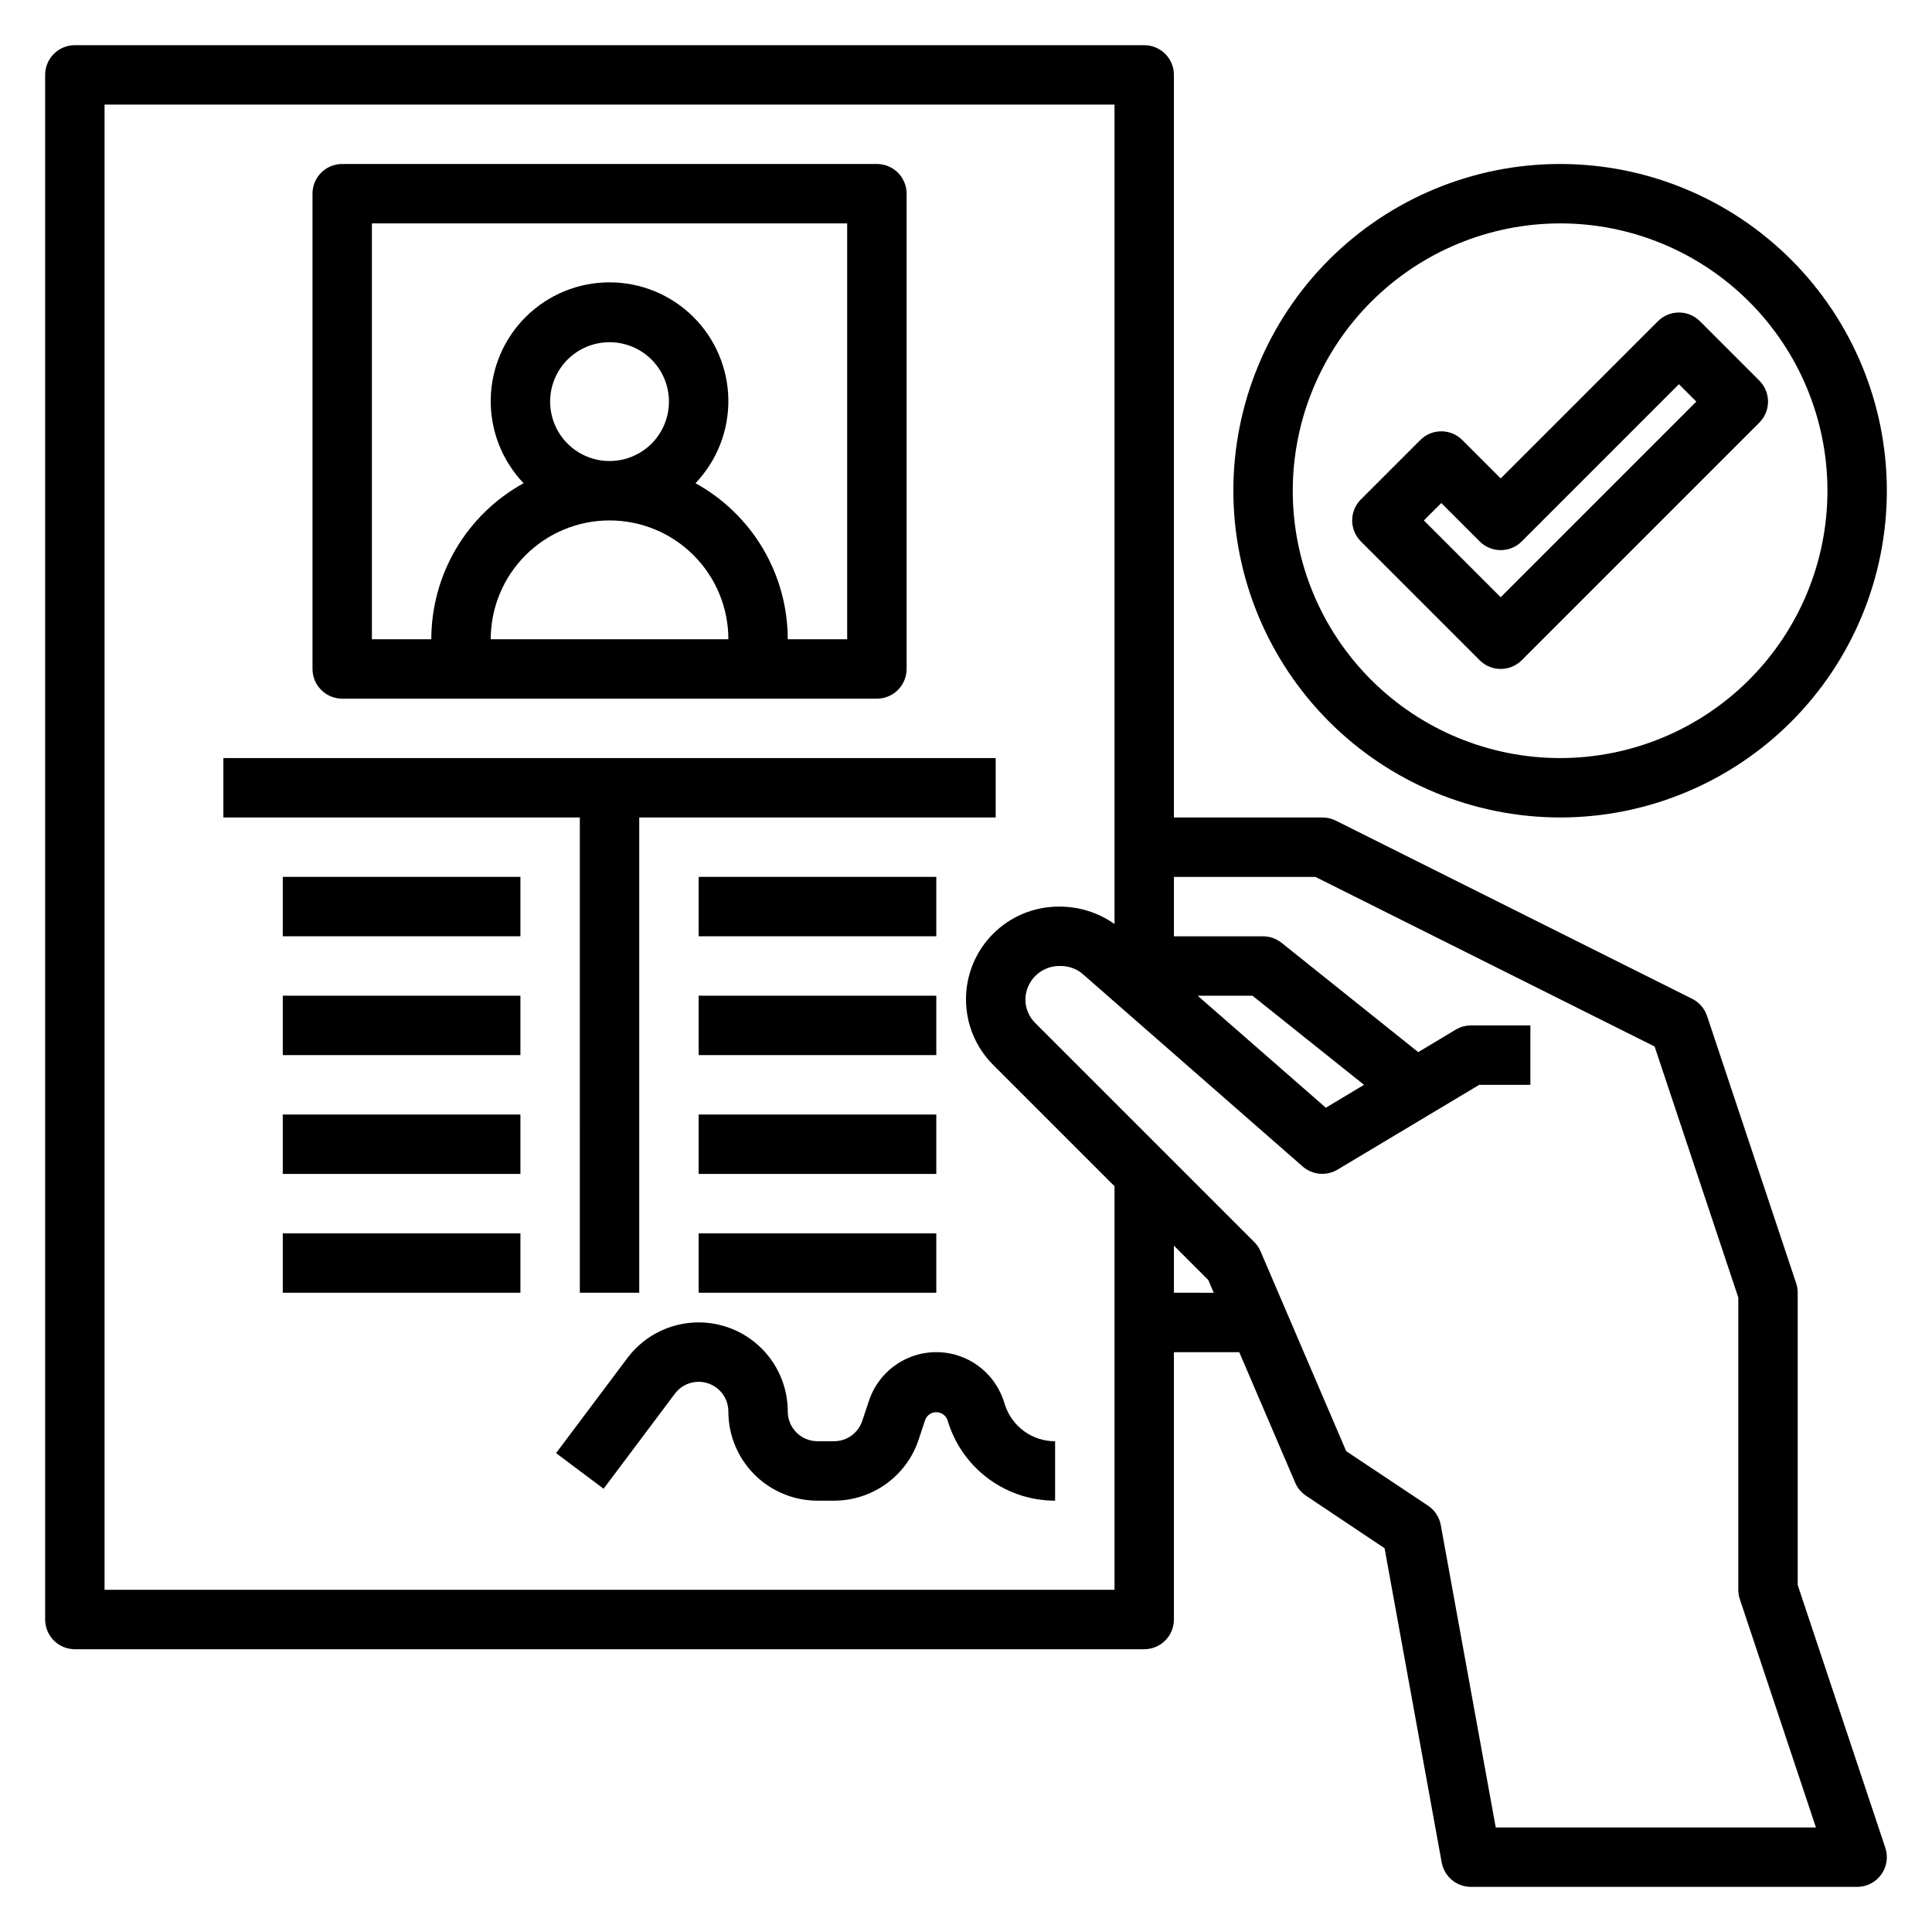 <?xml version="1.0" encoding="UTF-8"?>
<!-- Uploaded to: ICON Repo, www.svgrepo.com, Generator: ICON Repo Mixer Tools -->
<svg fill="#000000" width="800px" height="800px" version="1.1" viewBox="144 144 512 512" xmlns="http://www.w3.org/2000/svg">
 <g>
  <path d="m620.41 564.04v-77.445c0-0.844-0.133-1.684-0.398-2.488l-23.617-70.848c-0.656-1.98-2.074-3.621-3.938-4.559l-94.465-47.23c-1.098-0.547-2.309-0.828-3.535-0.828h-39.359v-196.8c0-2.086-0.828-4.09-2.305-5.566-1.477-1.473-3.477-2.305-5.566-2.305h-283.39c-4.348 0-7.871 3.523-7.871 7.871v409.35c0 2.086 0.832 4.09 2.305 5.566 1.477 1.477 3.481 2.305 5.566 2.305h283.39c2.09 0 4.09-0.828 5.566-2.305s2.305-3.481 2.305-5.566v-70.848h17.32l14.824 34.59c0.598 1.402 1.594 2.598 2.863 3.445l20.82 13.918 15.145 83.301 0.004 0.004c0.691 3.731 3.949 6.441 7.746 6.438h102.34c2.531 0 4.906-1.215 6.387-3.269 1.48-2.051 1.883-4.688 1.082-7.09zm-448.7 1.277v-393.6h267.65v217.15c-4.324-3.051-9.5-4.66-14.793-4.606-6.516 0-12.766 2.59-17.375 7.195-4.606 4.609-7.195 10.859-7.195 17.375s2.59 12.766 7.199 17.371l32.164 32.168v106.95zm283.39-78.723v-12.484l9.109 9.109 1.449 3.379zm85.285 141.7-14.562-80.129v-0.004c-0.383-2.098-1.602-3.953-3.375-5.141l-21.688-14.441-22.695-52.957c-0.395-0.922-0.961-1.758-1.668-2.465l-58.086-58.086h-0.004c-1.652-1.656-2.574-3.902-2.566-6.242 0.043-2.438 1.074-4.75 2.856-6.414 1.781-1.664 4.156-2.535 6.59-2.41 2.137 0 4.203 0.773 5.812 2.18l58.254 50.973h-0.004c2.586 2.238 6.32 2.559 9.242 0.785l37.512-22.449h13.562v-15.746h-15.742c-1.43 0-2.832 0.391-4.055 1.125l-9.926 5.953-36.211-28.969c-1.395-1.117-3.129-1.723-4.914-1.727h-23.617v-15.742h37.504l89.883 44.941 22.184 66.543v77.445c0 0.844 0.133 1.684 0.402 2.484l20.168 60.492zm-78.988-220.42h14.523l29.562 23.617-10.117 6.07z"/>
  <path d="m234.69 329.15h141.7c2.086 0 4.09-0.828 5.566-2.305 1.477-1.477 2.305-3.477 2.305-5.566v-125.95c0-2.086-0.828-4.09-2.305-5.566-1.477-1.473-3.481-2.305-5.566-2.305h-141.7c-4.348 0-7.875 3.523-7.875 7.871v125.95c0 2.09 0.832 4.09 2.309 5.566 1.477 1.477 3.477 2.305 5.566 2.305zm55.105-78.719h-0.004c0-4.176 1.66-8.18 4.613-11.133s6.957-4.609 11.133-4.609c4.176 0 8.18 1.656 11.133 4.609s4.609 6.957 4.609 11.133c0 4.176-1.656 8.18-4.609 11.133s-6.957 4.613-11.133 4.613c-4.176 0-8.18-1.66-11.133-4.613s-4.613-6.957-4.613-11.133zm15.742 31.488c8.352 0 16.359 3.316 22.266 9.223 5.902 5.906 9.223 13.914 9.223 22.266h-62.977c0-8.352 3.316-16.359 9.223-22.266s13.914-9.223 22.266-9.223zm-62.977-78.719h125.95v110.21h-15.746c-0.004-8.449-2.277-16.746-6.578-24.02-4.301-7.273-10.477-13.258-17.879-17.332 5.707-5.981 8.836-13.965 8.711-22.23-0.129-8.266-3.5-16.152-9.391-21.953-5.891-5.797-13.828-9.051-22.094-9.051-8.27 0-16.203 3.254-22.094 9.051-5.891 5.801-9.266 13.688-9.391 21.953-0.129 8.266 3 16.25 8.711 22.23-7.406 4.074-13.578 10.059-17.883 17.332-4.301 7.273-6.57 15.57-6.578 24.02h-15.742z"/>
  <path d="m410.36 516.39-0.402-1.211c-1.676-5.019-5.391-9.102-10.23-11.242-4.84-2.137-10.359-2.137-15.199 0-4.84 2.141-8.555 6.223-10.23 11.242l-1.793 5.375h-0.004c-1.07 3.215-4.074 5.383-7.461 5.383h-4.402c-4.348 0-7.871-3.523-7.871-7.871 0-6.652-2.805-12.992-7.723-17.469-4.922-4.477-11.5-6.668-18.125-6.043-6.621 0.629-12.668 4.023-16.66 9.344l-18.895 25.191 12.594 9.445 18.895-25.191c2.035-2.711 5.578-3.816 8.793-2.742 3.215 1.074 5.383 4.082 5.379 7.473 0 6.266 2.488 12.27 6.914 16.699 4.43 4.43 10.438 6.918 16.699 6.918h4.402c4.957 0 9.789-1.562 13.809-4.461 4.023-2.898 7.027-6.988 8.594-11.691l1.785-5.375 0.004-0.004c0.492-1.16 1.633-1.914 2.894-1.914s2.402 0.754 2.898 1.914l0.402 1.203v0.004c1.965 5.922 5.746 11.07 10.805 14.719 5.062 3.652 11.145 5.613 17.383 5.606v-15.746c-6.016 0.008-11.359-3.844-13.254-9.555z"/>
  <path d="m297.66 486.59h15.742v-125.95h94.465v-15.742h-204.67v15.742h94.465z"/>
  <path d="m218.94 376.38h62.977v15.742h-62.977z"/>
  <path d="m218.94 407.87h62.977v15.742h-62.977z"/>
  <path d="m218.94 439.36h62.977v15.742h-62.977z"/>
  <path d="m218.94 470.85h62.977v15.742h-62.977z"/>
  <path d="m329.15 376.38h62.977v15.742h-62.977z"/>
  <path d="m329.15 407.87h62.977v15.742h-62.977z"/>
  <path d="m329.15 439.36h62.977v15.742h-62.977z"/>
  <path d="m329.15 470.85h62.977v15.742h-62.977z"/>
  <path d="m557.44 360.64c22.969 0 44.992-9.121 61.23-25.359 16.238-16.242 25.363-38.266 25.363-61.23s-9.125-44.992-25.363-61.23c-16.238-16.238-38.262-25.363-61.23-25.363-22.965 0-44.988 9.125-61.227 25.363-16.242 16.238-25.363 38.266-25.363 61.23 0.027 22.957 9.156 44.965 25.391 61.199s38.242 25.363 61.199 25.391zm0-157.44c18.793 0 36.812 7.465 50.098 20.75 13.289 13.285 20.754 31.309 20.754 50.098s-7.465 36.809-20.754 50.098c-13.285 13.285-31.305 20.75-50.098 20.75-18.789 0-36.809-7.465-50.098-20.75-13.285-13.289-20.75-31.309-20.75-50.098 0.023-18.785 7.496-36.793 20.777-50.074s31.289-20.75 50.07-20.773z"/>
  <path d="m541.7 321.28c2.086 0 4.09-0.828 5.566-2.305l62.977-62.977c3.07-3.074 3.07-8.059 0-11.133l-15.742-15.742h-0.004c-3.074-3.074-8.055-3.074-11.129 0l-41.668 41.668-10.18-10.18c-3.074-3.074-8.055-3.074-11.129 0l-15.742 15.742h-0.004c-3.074 3.074-3.074 8.059 0 11.133l31.488 31.488c1.477 1.477 3.477 2.305 5.566 2.305zm-15.742-43.973 10.18 10.18h-0.004c3.074 3.074 8.059 3.074 11.133 0l41.664-41.668 4.613 4.613-51.844 51.844-20.359-20.355z"/>
 </g>
</svg>